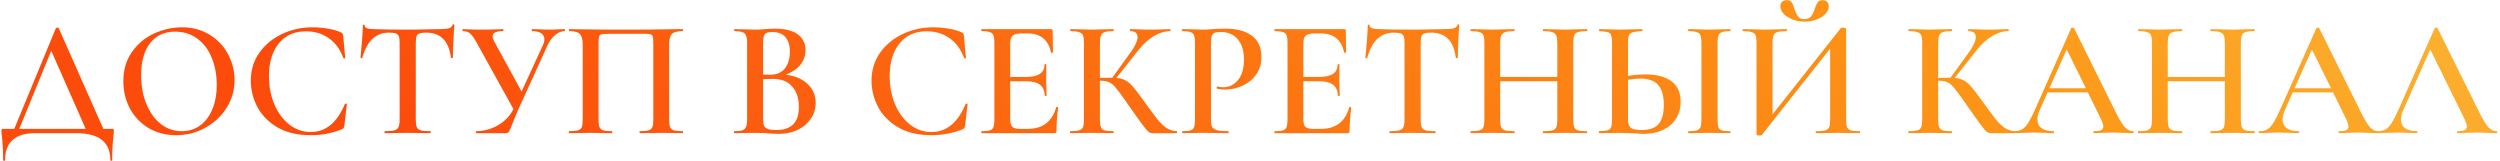 <?xml version="1.0" encoding="UTF-8"?> <svg xmlns="http://www.w3.org/2000/svg" width="901" height="58" viewBox="0 0 901 58" fill="none"> <path d="M40.306 46.44C40.666 46.44 40.866 46.48 40.906 46.56C40.986 46.6 41.026 46.8 41.026 47.16C41.026 47.4 40.986 47.96 40.906 48.84C40.586 51.52 40.426 54.46 40.426 57.66C40.426 57.86 40.306 57.96 40.066 57.96C39.866 57.96 39.766 57.86 39.766 57.66C39.766 51.22 35.686 48 27.526 48H12.466C9.066 48 6.446 48.8 4.606 50.4C2.766 52 1.846 54.42 1.846 57.66C1.846 57.86 1.726 57.96 1.486 57.96C1.246 57.96 1.126 57.86 1.126 57.66C1.126 54.46 0.986 51.7 0.706 49.38C0.586 48.62 0.526 47.88 0.526 47.16C0.526 46.84 0.546 46.64 0.586 46.56C0.666 46.48 0.846 46.44 1.126 46.44H5.146L20.146 10.14C20.226 10.02 20.386 9.96 20.626 9.96C20.946 9.96 21.126 10.02 21.166 10.14L37.246 46.44H40.306ZM6.946 46.44H30.886L18.466 18.3L6.946 46.44ZM63.472 48.72C59.752 48.72 56.432 47.86 53.512 46.14C50.632 44.38 48.392 42.02 46.792 39.06C45.232 36.06 44.452 32.8 44.452 29.28C44.452 25.16 45.492 21.64 47.572 18.72C49.652 15.76 52.312 13.54 55.552 12.06C58.832 10.58 62.172 9.84 65.572 9.84C69.372 9.84 72.712 10.74 75.592 12.54C78.472 14.3 80.672 16.64 82.192 19.56C83.752 22.48 84.532 25.58 84.532 28.86C84.532 32.5 83.572 35.84 81.652 38.88C79.732 41.92 77.152 44.32 73.912 46.08C70.712 47.84 67.232 48.72 63.472 48.72ZM65.512 47.28C67.912 47.28 70.052 46.64 71.932 45.36C73.852 44.04 75.352 42.12 76.432 39.6C77.552 37.08 78.112 34.08 78.112 30.6C78.112 26.92 77.492 23.62 76.252 20.7C75.052 17.78 73.312 15.5 71.032 13.86C68.792 12.22 66.152 11.4 63.112 11.4C59.232 11.4 56.212 12.8 54.052 15.6C51.932 18.36 50.872 22.2 50.872 27.12C50.872 30.92 51.492 34.36 52.732 37.44C54.012 40.52 55.752 42.94 57.952 44.7C60.192 46.42 62.712 47.28 65.512 47.28ZM112.589 9.84C114.389 9.84 116.249 10 118.169 10.32C120.129 10.64 121.669 11.08 122.789 11.64C123.149 11.76 123.369 11.92 123.449 12.12C123.569 12.28 123.649 12.58 123.689 13.02L124.409 20.82C124.409 20.94 124.309 21.02 124.109 21.06C123.909 21.1 123.789 21.04 123.749 20.88C122.589 17.76 120.829 15.38 118.469 13.74C116.149 12.1 113.409 11.28 110.249 11.28C106.089 11.28 102.829 12.74 100.469 15.66C98.109 18.58 96.929 22.5 96.929 27.42C96.929 31.1 97.569 34.48 98.849 37.56C100.169 40.64 101.969 43.08 104.249 44.88C106.569 46.68 109.149 47.58 111.989 47.58C117.389 47.58 121.489 44.22 124.289 37.5C124.329 37.34 124.449 37.28 124.649 37.32C124.889 37.36 125.009 37.44 125.009 37.56L124.109 45.24C124.029 45.72 123.929 46.04 123.809 46.2C123.729 46.32 123.509 46.46 123.149 46.62C119.669 48.02 115.969 48.72 112.049 48.72C107.169 48.72 103.109 47.76 99.869 45.84C96.629 43.88 94.229 41.4 92.669 38.4C91.149 35.4 90.389 32.28 90.389 29.04C90.389 25.28 91.409 21.94 93.449 19.02C95.529 16.1 98.269 13.84 101.669 12.24C105.069 10.64 108.709 9.84 112.589 9.84ZM140.246 11.76C137.806 11.76 135.786 12.52 134.186 14.04C132.626 15.52 131.426 17.78 130.586 20.82C130.586 20.9 130.466 20.94 130.226 20.94C130.026 20.94 129.926 20.88 129.926 20.76C130.086 19.2 130.266 17.2 130.466 14.76C130.666 12.28 130.766 10.42 130.766 9.18C130.766 8.98 130.866 8.88 131.066 8.88C131.306 8.88 131.426 8.98 131.426 9.18C131.426 10.06 132.546 10.5 134.786 10.5C138.226 10.62 142.246 10.68 146.846 10.68C149.206 10.68 151.706 10.64 154.346 10.56L158.426 10.5C159.946 10.5 161.046 10.4 161.726 10.2C162.446 10 162.906 9.6 163.106 9C163.146 8.84 163.266 8.76 163.466 8.76C163.666 8.76 163.766 8.84 163.766 9C163.646 10.24 163.526 12.12 163.406 14.64C163.286 17.16 163.226 19.2 163.226 20.76C163.226 20.88 163.106 20.94 162.866 20.94C162.666 20.94 162.546 20.88 162.506 20.76C162.106 17.68 161.166 15.42 159.686 13.98C158.206 12.5 156.206 11.76 153.686 11.76C152.566 11.76 151.726 11.86 151.166 12.06C150.646 12.26 150.286 12.62 150.086 13.14C149.926 13.62 149.846 14.4 149.846 15.48V43.14C149.846 44.38 149.966 45.28 150.206 45.84C150.446 46.4 150.926 46.78 151.646 46.98C152.366 47.18 153.506 47.28 155.066 47.28C155.186 47.28 155.246 47.4 155.246 47.64C155.246 47.88 155.186 48 155.066 48C153.666 48 152.566 47.98 151.766 47.94L146.846 47.88L142.166 47.94C141.326 47.98 140.166 48 138.686 48C138.606 48 138.566 47.88 138.566 47.64C138.566 47.4 138.606 47.28 138.686 47.28C140.246 47.28 141.386 47.18 142.106 46.98C142.866 46.78 143.366 46.4 143.606 45.84C143.886 45.24 144.026 44.34 144.026 43.14V15.36C144.026 14.32 143.926 13.56 143.726 13.08C143.526 12.6 143.166 12.26 142.646 12.06C142.126 11.86 141.326 11.76 140.246 11.76ZM203.465 10.5C203.585 10.5 203.645 10.62 203.645 10.86C203.645 11.1 203.585 11.22 203.465 11.22C202.345 11.22 201.205 11.7 200.045 12.66C198.925 13.58 198.005 14.84 197.285 16.44L186.785 39.48C185.745 41.88 184.985 43.72 184.505 45C184.065 46.24 183.705 47.06 183.425 47.46C183.145 47.82 182.745 48 182.225 48H171.605C171.525 48 171.485 47.88 171.485 47.64C171.485 47.4 171.525 47.28 171.605 47.28C174.325 47.28 176.925 46.58 179.405 45.18C181.925 43.74 183.805 41.78 185.045 39.3L171.845 15.48C170.965 13.84 170.185 12.72 169.505 12.12C168.865 11.52 167.965 11.22 166.805 11.22C166.725 11.22 166.685 11.1 166.685 10.86C166.685 10.62 166.725 10.5 166.805 10.5L168.785 10.56C169.985 10.64 171.385 10.68 172.985 10.68C175.345 10.68 177.445 10.64 179.285 10.56C179.805 10.52 180.465 10.5 181.265 10.5C181.385 10.5 181.445 10.62 181.445 10.86C181.445 11.1 181.385 11.22 181.265 11.22C178.785 11.22 177.545 11.84 177.545 13.08C177.545 13.56 177.725 14.16 178.085 14.88L187.985 33L195.605 16.38C196.005 15.58 196.205 14.84 196.205 14.16C196.205 13.24 195.825 12.52 195.065 12C194.305 11.48 193.205 11.22 191.765 11.22C191.685 11.22 191.645 11.1 191.645 10.86C191.645 10.62 191.685 10.5 191.765 10.5L194.405 10.56C195.845 10.64 197.165 10.68 198.365 10.68C199.165 10.68 200.045 10.64 201.005 10.56L203.465 10.5ZM246.012 47.28C246.132 47.28 246.192 47.4 246.192 47.64C246.192 47.88 246.132 48 246.012 48C244.692 48 243.652 47.98 242.892 47.94L238.572 47.88L233.832 47.94C233.072 47.98 232.012 48 230.652 48C230.532 48 230.472 47.88 230.472 47.64C230.472 47.4 230.532 47.28 230.652 47.28C232.052 47.28 233.072 47.18 233.712 46.98C234.392 46.78 234.852 46.4 235.092 45.84C235.332 45.24 235.452 44.34 235.452 43.14V15.9C235.452 14.54 235.392 13.64 235.272 13.2C235.152 12.76 234.872 12.48 234.432 12.36C234.032 12.24 233.172 12.18 231.852 12.18H219.552C218.192 12.18 217.272 12.24 216.792 12.36C216.312 12.48 216.012 12.78 215.892 13.26C215.772 13.7 215.712 14.58 215.712 15.9V43.14C215.712 44.34 215.832 45.24 216.072 45.84C216.312 46.4 216.752 46.78 217.392 46.98C218.032 47.18 219.072 47.28 220.512 47.28C220.632 47.28 220.692 47.4 220.692 47.64C220.692 47.88 220.632 48 220.512 48C219.192 48 218.132 47.98 217.332 47.94L212.532 47.88L208.272 47.94C207.512 47.98 206.452 48 205.092 48C205.012 48 204.972 47.88 204.972 47.64C204.972 47.4 205.012 47.28 205.092 47.28C206.532 47.28 207.592 47.18 208.272 46.98C208.952 46.78 209.412 46.4 209.652 45.84C209.892 45.24 210.012 44.34 210.012 43.14V16.08C210.012 14.28 209.692 13.02 209.052 12.3C208.412 11.58 207.112 11.22 205.152 11.22C205.072 11.22 205.032 11.1 205.032 10.86C205.032 10.62 205.072 10.5 205.152 10.5C206.512 10.5 207.832 10.52 209.112 10.56C214.472 10.64 220.032 10.68 225.792 10.68C231.112 10.68 237.192 10.62 244.032 10.5H246.012C246.132 10.5 246.192 10.62 246.192 10.86C246.192 11.1 246.132 11.22 246.012 11.22C244.052 11.22 242.752 11.58 242.112 12.3C241.472 13.02 241.152 14.28 241.152 16.08V43.14C241.152 44.34 241.272 45.24 241.512 45.84C241.752 46.4 242.212 46.78 242.892 46.98C243.572 47.18 244.612 47.28 246.012 47.28ZM283.177 26.94C286.457 27.3 289.077 28.4 291.037 30.24C292.997 32.08 293.977 34.36 293.977 37.08C293.977 39.16 293.397 41.06 292.237 42.78C291.117 44.46 289.537 45.8 287.497 46.8C285.497 47.76 283.257 48.24 280.777 48.24C279.617 48.24 278.277 48.18 276.757 48.06C276.237 48.02 275.577 47.98 274.777 47.94C273.977 47.9 273.077 47.88 272.077 47.88L267.757 47.94C266.997 47.98 265.957 48 264.637 48C264.517 48 264.457 47.88 264.457 47.64C264.457 47.4 264.517 47.28 264.637 47.28C265.917 47.28 266.877 47.18 267.517 46.98C268.157 46.74 268.597 46.34 268.837 45.78C269.117 45.22 269.257 44.34 269.257 43.14V15.36C269.257 14.2 269.117 13.34 268.837 12.78C268.597 12.18 268.157 11.78 267.517 11.58C266.917 11.34 265.977 11.22 264.697 11.22C264.617 11.22 264.577 11.1 264.577 10.86C264.577 10.62 264.617 10.5 264.697 10.5L267.817 10.56C269.577 10.64 270.997 10.68 272.077 10.68C273.197 10.68 274.377 10.62 275.617 10.5C276.057 10.46 276.577 10.42 277.177 10.38C277.817 10.34 278.537 10.32 279.337 10.32C282.897 10.32 285.617 11 287.497 12.36C289.377 13.72 290.317 15.64 290.317 18.12C290.317 20.04 289.697 21.78 288.457 23.34C287.217 24.86 285.457 26.06 283.177 26.94ZM278.317 11.52C277.037 11.52 276.157 11.78 275.677 12.3C275.237 12.82 275.017 13.88 275.017 15.48V26.88L277.537 26.94C279.897 26.94 281.677 26.18 282.877 24.66C284.077 23.1 284.677 21.1 284.677 18.66C284.677 16.38 284.137 14.62 283.057 13.38C281.977 12.14 280.397 11.52 278.317 11.52ZM279.817 46.86C285.217 46.86 287.917 44.08 287.917 38.52C287.917 35.48 287.117 33.04 285.517 31.2C283.957 29.36 281.657 28.44 278.617 28.44C277.177 28.44 275.977 28.48 275.017 28.56V43.14C275.017 44.06 275.137 44.78 275.377 45.3C275.617 45.82 276.077 46.22 276.757 46.5C277.437 46.74 278.457 46.86 279.817 46.86ZM336.3 9.84C338.1 9.84 339.96 10 341.88 10.32C343.84 10.64 345.38 11.08 346.5 11.64C346.86 11.76 347.08 11.92 347.16 12.12C347.28 12.28 347.36 12.58 347.4 13.02L348.12 20.82C348.12 20.94 348.02 21.02 347.82 21.06C347.62 21.1 347.5 21.04 347.46 20.88C346.3 17.76 344.54 15.38 342.18 13.74C339.86 12.1 337.12 11.28 333.96 11.28C329.8 11.28 326.54 12.74 324.18 15.66C321.82 18.58 320.64 22.5 320.64 27.42C320.64 31.1 321.28 34.48 322.56 37.56C323.88 40.64 325.68 43.08 327.96 44.88C330.28 46.68 332.86 47.58 335.7 47.58C341.1 47.58 345.2 44.22 348 37.5C348.04 37.34 348.16 37.28 348.36 37.32C348.6 37.36 348.72 37.44 348.72 37.56L347.82 45.24C347.74 45.72 347.64 46.04 347.52 46.2C347.44 46.32 347.22 46.46 346.86 46.62C343.38 48.02 339.68 48.72 335.76 48.72C330.88 48.72 326.82 47.76 323.58 45.84C320.34 43.88 317.94 41.4 316.38 38.4C314.86 35.4 314.1 32.28 314.1 29.04C314.1 25.28 315.12 21.94 317.16 19.02C319.24 16.1 321.98 13.84 325.38 12.24C328.78 10.64 332.42 9.84 336.3 9.84ZM380.637 38.64C380.637 38.56 380.717 38.52 380.877 38.52C380.997 38.52 381.097 38.56 381.177 38.64C381.297 38.68 381.357 38.72 381.357 38.76C380.957 41.8 380.757 44.58 380.757 47.1C380.757 47.42 380.697 47.66 380.577 47.82C380.457 47.94 380.217 48 379.857 48H353.817C353.697 48 353.637 47.88 353.637 47.64C353.637 47.4 353.697 47.28 353.817 47.28C355.177 47.28 356.157 47.18 356.757 46.98C357.397 46.78 357.817 46.4 358.017 45.84C358.257 45.24 358.377 44.34 358.377 43.14V15.36C358.377 14.16 358.257 13.28 358.017 12.72C357.817 12.16 357.397 11.78 356.757 11.58C356.117 11.34 355.137 11.22 353.817 11.22C353.697 11.22 353.637 11.1 353.637 10.86C353.637 10.62 353.697 10.5 353.817 10.5H378.777C379.177 10.5 379.377 10.68 379.377 11.04L379.497 18.84C379.497 18.92 379.377 18.98 379.137 19.02C378.937 19.06 378.817 19.02 378.777 18.9C377.817 14.34 375.037 12.06 370.437 12.06H368.037C366.597 12.06 365.577 12.32 364.977 12.84C364.377 13.36 364.077 14.24 364.077 15.48V27.72H369.837C374.237 27.72 376.437 26.24 376.437 23.28C376.437 23.16 376.537 23.1 376.737 23.1C376.977 23.1 377.097 23.16 377.097 23.28L377.037 28.5L377.097 31.32C377.177 32.6 377.217 33.64 377.217 34.44C377.217 34.52 377.097 34.56 376.857 34.56C376.617 34.56 376.497 34.52 376.497 34.44C376.497 31 374.257 29.28 369.777 29.28H364.077V42.9C364.077 44.22 364.317 45.14 364.797 45.66C365.317 46.18 366.217 46.44 367.497 46.44H370.437C375.797 46.44 379.197 43.84 380.637 38.64ZM424.129 47.28C424.209 47.28 424.249 47.4 424.249 47.64C424.249 47.88 424.209 48 424.129 48H415.429C414.869 48 414.369 47.84 413.929 47.52C413.529 47.2 412.829 46.38 411.829 45.06C410.829 43.74 409.129 41.36 406.729 37.92L405.649 36.36C404.049 34.08 402.869 32.5 402.109 31.62C401.389 30.7 400.629 30.06 399.829 29.7C399.029 29.3 397.969 29.1 396.649 29.1H396.409V43.14C396.409 44.34 396.529 45.24 396.769 45.84C397.009 46.4 397.449 46.78 398.089 46.98C398.729 47.18 399.769 47.28 401.209 47.28C401.329 47.28 401.389 47.4 401.389 47.64C401.389 47.88 401.329 48 401.209 48C399.849 48 398.769 47.98 397.969 47.94L393.229 47.88L388.909 47.94C388.149 47.98 387.109 48 385.789 48C385.669 48 385.609 47.88 385.609 47.64C385.609 47.4 385.669 47.28 385.789 47.28C387.229 47.28 388.269 47.18 388.909 46.98C389.589 46.78 390.049 46.4 390.289 45.84C390.529 45.24 390.649 44.34 390.649 43.14V15.36C390.649 14.16 390.529 13.28 390.289 12.72C390.049 12.16 389.589 11.78 388.909 11.58C388.269 11.34 387.249 11.22 385.849 11.22C385.729 11.22 385.669 11.1 385.669 10.86C385.669 10.62 385.729 10.5 385.849 10.5L388.969 10.56C390.729 10.64 392.149 10.68 393.229 10.68C394.509 10.68 396.109 10.64 398.029 10.56L401.209 10.5C401.329 10.5 401.389 10.62 401.389 10.86C401.389 11.1 401.329 11.22 401.209 11.22C399.809 11.22 398.769 11.34 398.089 11.58C397.449 11.82 397.009 12.24 396.769 12.84C396.529 13.4 396.409 14.28 396.409 15.48V28.08C397.489 28.04 398.829 28.02 400.429 28.02H400.849L407.449 18.9C409.129 16.58 409.969 14.74 409.969 13.38C409.969 11.94 409.089 11.22 407.329 11.22C407.249 11.22 407.209 11.1 407.209 10.86C407.209 10.62 407.249 10.5 407.329 10.5L410.029 10.56C411.709 10.64 413.229 10.68 414.589 10.68C416.069 10.68 417.609 10.64 419.209 10.56L421.669 10.5C421.789 10.5 421.849 10.62 421.849 10.86C421.849 11.1 421.789 11.22 421.669 11.22C419.789 11.22 417.849 11.82 415.849 13.02C413.849 14.22 412.029 15.86 410.389 17.94L402.349 28.08C403.709 28.2 404.849 28.52 405.769 29.04C406.689 29.56 407.589 30.36 408.469 31.44C409.389 32.48 410.729 34.24 412.489 36.72C414.569 39.6 416.109 41.68 417.109 42.96C418.149 44.24 419.229 45.28 420.349 46.08C421.509 46.84 422.769 47.24 424.129 47.28ZM436.433 42.9C436.433 44.18 436.573 45.12 436.853 45.72C437.173 46.28 437.753 46.68 438.593 46.92C439.473 47.16 440.833 47.28 442.673 47.28C442.793 47.28 442.853 47.4 442.853 47.64C442.853 47.88 442.793 48 442.673 48C441.033 48 439.753 47.98 438.833 47.94L433.613 47.88L429.293 47.94C428.533 47.98 427.493 48 426.173 48C426.053 48 425.993 47.88 425.993 47.64C425.993 47.4 426.053 47.28 426.173 47.28C427.533 47.28 428.513 47.18 429.113 46.98C429.713 46.78 430.113 46.4 430.313 45.84C430.553 45.28 430.673 44.38 430.673 43.14V15.36C430.673 14.16 430.553 13.28 430.313 12.72C430.113 12.16 429.693 11.78 429.053 11.58C428.453 11.34 427.493 11.22 426.173 11.22C426.053 11.22 425.993 11.1 425.993 10.86C425.993 10.62 426.053 10.5 426.173 10.5L429.293 10.56C431.053 10.64 432.473 10.68 433.553 10.68C434.473 10.68 435.593 10.62 436.913 10.5C437.393 10.46 438.033 10.42 438.833 10.38C439.673 10.34 440.653 10.32 441.773 10.32C445.733 10.32 448.853 11.16 451.133 12.84C453.453 14.52 454.613 17.1 454.613 20.58C454.613 23.1 453.953 25.24 452.633 27C451.353 28.76 449.693 30.08 447.653 30.96C445.653 31.84 443.593 32.28 441.473 32.28C440.353 32.28 439.413 32.18 438.653 31.98C438.533 31.98 438.473 31.88 438.473 31.68C438.473 31.56 438.493 31.44 438.533 31.32C438.613 31.2 438.693 31.16 438.773 31.2C439.413 31.36 440.113 31.44 440.873 31.44C442.953 31.44 444.713 30.58 446.153 28.86C447.593 27.14 448.313 24.68 448.313 21.48C448.313 18.32 447.573 15.88 446.093 14.16C444.613 12.4 442.573 11.52 439.973 11.52C439.013 11.52 438.273 11.62 437.753 11.82C437.273 12.02 436.933 12.4 436.733 12.96C436.533 13.48 436.433 14.32 436.433 15.48V42.9ZM486.281 38.64C486.281 38.56 486.361 38.52 486.521 38.52C486.641 38.52 486.741 38.56 486.821 38.64C486.941 38.68 487.001 38.72 487.001 38.76C486.601 41.8 486.401 44.58 486.401 47.1C486.401 47.42 486.341 47.66 486.221 47.82C486.101 47.94 485.861 48 485.501 48H459.461C459.341 48 459.281 47.88 459.281 47.64C459.281 47.4 459.341 47.28 459.461 47.28C460.821 47.28 461.801 47.18 462.401 46.98C463.041 46.78 463.461 46.4 463.661 45.84C463.901 45.24 464.021 44.34 464.021 43.14V15.36C464.021 14.16 463.901 13.28 463.661 12.72C463.461 12.16 463.041 11.78 462.401 11.58C461.761 11.34 460.781 11.22 459.461 11.22C459.341 11.22 459.281 11.1 459.281 10.86C459.281 10.62 459.341 10.5 459.461 10.5H484.421C484.821 10.5 485.021 10.68 485.021 11.04L485.141 18.84C485.141 18.92 485.021 18.98 484.781 19.02C484.581 19.06 484.461 19.02 484.421 18.9C483.461 14.34 480.681 12.06 476.081 12.06H473.681C472.241 12.06 471.221 12.32 470.621 12.84C470.021 13.36 469.721 14.24 469.721 15.48V27.72H475.481C479.881 27.72 482.081 26.24 482.081 23.28C482.081 23.16 482.181 23.1 482.381 23.1C482.621 23.1 482.741 23.16 482.741 23.28L482.681 28.5L482.741 31.32C482.821 32.6 482.861 33.64 482.861 34.44C482.861 34.52 482.741 34.56 482.501 34.56C482.261 34.56 482.141 34.52 482.141 34.44C482.141 31 479.901 29.28 475.421 29.28H469.721V42.9C469.721 44.22 469.961 45.14 470.441 45.66C470.961 46.18 471.861 46.44 473.141 46.44H476.081C481.441 46.44 484.841 43.84 486.281 38.64ZM502.414 11.76C499.974 11.76 497.954 12.52 496.354 14.04C494.794 15.52 493.594 17.78 492.754 20.82C492.754 20.9 492.634 20.94 492.394 20.94C492.194 20.94 492.094 20.88 492.094 20.76C492.254 19.2 492.434 17.2 492.634 14.76C492.834 12.28 492.934 10.42 492.934 9.18C492.934 8.98 493.034 8.88 493.234 8.88C493.474 8.88 493.594 8.98 493.594 9.18C493.594 10.06 494.714 10.5 496.954 10.5C500.394 10.62 504.414 10.68 509.014 10.68C511.374 10.68 513.874 10.64 516.514 10.56L520.594 10.5C522.114 10.5 523.214 10.4 523.894 10.2C524.614 10 525.074 9.6 525.274 9C525.314 8.84 525.434 8.76 525.634 8.76C525.834 8.76 525.934 8.84 525.934 9C525.814 10.24 525.694 12.12 525.574 14.64C525.454 17.16 525.394 19.2 525.394 20.76C525.394 20.88 525.274 20.94 525.034 20.94C524.834 20.94 524.714 20.88 524.674 20.76C524.274 17.68 523.334 15.42 521.854 13.98C520.374 12.5 518.374 11.76 515.854 11.76C514.734 11.76 513.894 11.86 513.334 12.06C512.814 12.26 512.454 12.62 512.254 13.14C512.094 13.62 512.014 14.4 512.014 15.48V43.14C512.014 44.38 512.134 45.28 512.374 45.84C512.614 46.4 513.094 46.78 513.814 46.98C514.534 47.18 515.674 47.28 517.234 47.28C517.354 47.28 517.414 47.4 517.414 47.64C517.414 47.88 517.354 48 517.234 48C515.834 48 514.734 47.98 513.934 47.94L509.014 47.88L504.334 47.94C503.494 47.98 502.334 48 500.854 48C500.774 48 500.734 47.88 500.734 47.64C500.734 47.4 500.774 47.28 500.854 47.28C502.414 47.28 503.554 47.18 504.274 46.98C505.034 46.78 505.534 46.4 505.774 45.84C506.054 45.24 506.194 44.34 506.194 43.14V15.36C506.194 14.32 506.094 13.56 505.894 13.08C505.694 12.6 505.334 12.26 504.814 12.06C504.294 11.86 503.494 11.76 502.414 11.76ZM571.873 47.28C571.993 47.28 572.053 47.4 572.053 47.64C572.053 47.88 571.993 48 571.873 48C570.513 48 569.413 47.98 568.573 47.94L564.193 47.88L559.093 47.94C558.373 47.98 557.413 48 556.213 48C556.093 48 556.033 47.88 556.033 47.64C556.033 47.4 556.093 47.28 556.213 47.28C557.733 47.28 558.833 47.18 559.513 46.98C560.193 46.78 560.653 46.4 560.893 45.84C561.133 45.28 561.253 44.38 561.253 43.14V29.28H540.673V43.14C540.673 44.34 540.793 45.24 541.033 45.84C541.273 46.4 541.733 46.78 542.413 46.98C543.133 47.18 544.253 47.28 545.773 47.28C545.853 47.28 545.893 47.4 545.893 47.64C545.893 47.88 545.853 48 545.773 48C544.413 48 543.353 47.98 542.593 47.94L537.613 47.88L533.233 47.94C532.473 47.98 531.413 48 530.053 48C529.973 48 529.933 47.88 529.933 47.64C529.933 47.4 529.973 47.28 530.053 47.28C531.493 47.28 532.553 47.18 533.233 46.98C533.913 46.78 534.373 46.4 534.613 45.84C534.853 45.24 534.973 44.34 534.973 43.14V15.36C534.973 14.16 534.853 13.28 534.613 12.72C534.373 12.16 533.913 11.78 533.233 11.58C532.553 11.34 531.513 11.22 530.113 11.22C530.033 11.22 529.993 11.1 529.993 10.86C529.993 10.62 530.033 10.5 530.113 10.5L533.293 10.56C535.133 10.64 536.573 10.68 537.613 10.68C539.013 10.68 540.673 10.64 542.593 10.56L545.773 10.5C545.853 10.5 545.893 10.62 545.893 10.86C545.893 11.1 545.853 11.22 545.773 11.22C544.293 11.22 543.193 11.34 542.473 11.58C541.793 11.82 541.313 12.24 541.033 12.84C540.793 13.4 540.673 14.28 540.673 15.48V27.72H561.253V15.48C561.253 14.28 561.133 13.4 560.893 12.84C560.653 12.24 560.173 11.82 559.453 11.58C558.773 11.34 557.693 11.22 556.213 11.22C556.093 11.22 556.033 11.1 556.033 10.86C556.033 10.62 556.093 10.5 556.213 10.5L559.093 10.56C561.013 10.64 562.713 10.68 564.193 10.68C565.273 10.68 566.733 10.64 568.573 10.56L571.873 10.5C571.993 10.5 572.053 10.62 572.053 10.86C572.053 11.1 571.993 11.22 571.873 11.22C570.433 11.22 569.373 11.34 568.693 11.58C568.053 11.78 567.613 12.16 567.373 12.72C567.133 13.28 567.013 14.16 567.013 15.36V43.14C567.013 44.34 567.133 45.24 567.373 45.84C567.613 46.4 568.053 46.78 568.693 46.98C569.373 47.18 570.433 47.28 571.873 47.28ZM592.976 26.82C597.056 26.82 600.196 27.64 602.396 29.28C604.596 30.88 605.696 33.34 605.696 36.66C605.696 38.98 605.136 41.02 604.016 42.78C602.936 44.5 601.396 45.84 599.396 46.8C597.436 47.76 595.176 48.24 592.616 48.24C591.616 48.24 590.396 48.18 588.956 48.06C585.596 47.94 583.796 47.88 583.556 47.88L579.716 47.94C578.916 47.98 577.796 48 576.356 48C576.236 48 576.176 47.88 576.176 47.64C576.176 47.4 576.236 47.28 576.356 47.28C577.756 47.24 578.756 47.14 579.356 46.98C579.956 46.78 580.376 46.42 580.616 45.9C580.856 45.34 580.976 44.42 580.976 43.14V15.36C580.976 14.08 580.856 13.18 580.616 12.66C580.416 12.1 580.016 11.74 579.416 11.58C578.816 11.42 577.816 11.3 576.416 11.22C576.336 11.22 576.296 11.1 576.296 10.86C576.296 10.62 576.336 10.5 576.416 10.5L579.356 10.56C581.116 10.64 582.596 10.68 583.796 10.68C585.036 10.68 586.616 10.64 588.536 10.56L591.776 10.5C591.896 10.5 591.956 10.62 591.956 10.86C591.956 11.1 591.896 11.22 591.776 11.22C590.256 11.3 589.156 11.44 588.476 11.64C587.836 11.8 587.376 12.16 587.096 12.72C586.856 13.28 586.736 14.2 586.736 15.48V27.36C588.816 27 590.896 26.82 592.976 26.82ZM623.516 47.28C623.636 47.28 623.696 47.4 623.696 47.64C623.696 47.88 623.636 48 623.516 48C622.236 48 621.216 47.98 620.456 47.94L616.016 47.88L611.696 47.94C610.936 47.98 609.896 48 608.576 48C608.456 48 608.396 47.88 608.396 47.64C608.396 47.4 608.456 47.28 608.576 47.28C609.936 47.28 610.916 47.18 611.516 46.98C612.156 46.78 612.596 46.4 612.836 45.84C613.076 45.24 613.196 44.34 613.196 43.14V15.36C613.196 14.16 613.076 13.28 612.836 12.72C612.596 12.16 612.156 11.78 611.516 11.58C610.916 11.34 609.936 11.22 608.576 11.22C608.456 11.22 608.396 11.1 608.396 10.86C608.396 10.62 608.456 10.5 608.576 10.5L611.696 10.56C613.456 10.64 614.896 10.68 616.016 10.68C617.256 10.68 618.756 10.64 620.516 10.56L623.516 10.5C623.636 10.5 623.696 10.62 623.696 10.86C623.696 11.1 623.636 11.22 623.516 11.22C622.196 11.22 621.216 11.34 620.576 11.58C619.976 11.82 619.556 12.24 619.316 12.84C619.116 13.4 619.016 14.28 619.016 15.48V43.14C619.016 44.38 619.116 45.28 619.316 45.84C619.516 46.4 619.916 46.78 620.516 46.98C621.156 47.18 622.156 47.28 623.516 47.28ZM591.536 46.86C594.456 46.86 596.536 46.14 597.776 44.7C599.016 43.22 599.636 40.92 599.636 37.8C599.636 34.48 598.956 32.08 597.596 30.6C596.236 29.08 594.076 28.32 591.116 28.32C590.036 28.32 588.576 28.46 586.736 28.74V43.14C586.736 44.42 587.036 45.36 587.636 45.96C588.276 46.56 589.576 46.86 591.536 46.86ZM650.339 7.8C648.859 7.8 647.439 7.54 646.079 7.02C644.759 6.5 643.679 5.82 642.839 4.98C642.039 4.14 641.639 3.24 641.639 2.28C641.639 1.6 641.839 1.06 642.239 0.66C642.679 0.26 643.259 0.06 643.979 0.06C644.819 0.06 645.419 0.34 645.779 0.9C646.139 1.42 646.459 2.22 646.739 3.3C647.099 4.42 647.519 5.3 647.999 5.94C648.519 6.58 649.279 6.9 650.279 6.9C651.319 6.9 652.119 6.58 652.679 5.94C653.239 5.26 653.679 4.36 653.999 3.24C654.359 2.16 654.719 1.36 655.079 0.84C655.439 0.32 656.019 0.06 656.819 0.06C657.539 0.06 658.099 0.26 658.499 0.66C658.899 1.06 659.099 1.6 659.099 2.28C659.099 3.24 658.679 4.16 657.839 5.04C657.039 5.88 655.959 6.56 654.599 7.08C653.239 7.56 651.819 7.8 650.339 7.8ZM670.199 47.28C670.319 47.28 670.379 47.4 670.379 47.64C670.379 47.88 670.319 48 670.199 48C668.839 48 667.759 47.98 666.959 47.94L662.459 47.88L657.419 47.94C656.699 47.98 655.739 48 654.539 48C654.419 48 654.359 47.88 654.359 47.64C654.359 47.4 654.419 47.28 654.539 47.28C656.059 47.28 657.159 47.18 657.839 46.98C658.519 46.78 658.979 46.4 659.219 45.84C659.459 45.28 659.579 44.38 659.579 43.14V17.52L634.979 48.6C634.859 48.76 634.579 48.84 634.139 48.84C633.419 48.84 633.059 48.7 633.059 48.42V15.36C633.059 14.16 632.939 13.28 632.699 12.72C632.459 12.16 631.999 11.78 631.319 11.58C630.679 11.34 629.639 11.22 628.199 11.22C628.079 11.22 628.019 11.1 628.019 10.86C628.019 10.62 628.079 10.5 628.199 10.5L631.439 10.56C633.359 10.64 634.859 10.68 635.939 10.68C637.379 10.68 639.059 10.64 640.979 10.56L643.859 10.5C643.979 10.5 644.039 10.62 644.039 10.86C644.039 11.1 643.979 11.22 643.859 11.22C642.339 11.22 641.239 11.34 640.559 11.58C639.879 11.78 639.419 12.16 639.179 12.72C638.939 13.28 638.819 14.16 638.819 15.36V41.22L663.419 10.14C663.539 10.02 663.819 9.96 664.259 9.96C664.539 9.96 664.779 10 664.979 10.08C665.219 10.16 665.339 10.26 665.339 10.38V43.14C665.339 44.34 665.459 45.24 665.699 45.84C665.939 46.4 666.379 46.78 667.019 46.98C667.699 47.18 668.759 47.28 670.199 47.28ZM726.239 47.28C726.319 47.28 726.359 47.4 726.359 47.64C726.359 47.88 726.319 48 726.239 48H717.539C716.979 48 716.479 47.84 716.039 47.52C715.639 47.2 714.939 46.38 713.939 45.06C712.939 43.74 711.239 41.36 708.839 37.92L707.759 36.36C706.159 34.08 704.979 32.5 704.219 31.62C703.499 30.7 702.739 30.06 701.939 29.7C701.139 29.3 700.079 29.1 698.759 29.1H698.519V43.14C698.519 44.34 698.639 45.24 698.879 45.84C699.119 46.4 699.559 46.78 700.199 46.98C700.839 47.18 701.879 47.28 703.319 47.28C703.439 47.28 703.499 47.4 703.499 47.64C703.499 47.88 703.439 48 703.319 48C701.959 48 700.879 47.98 700.079 47.94L695.339 47.88L691.019 47.94C690.259 47.98 689.219 48 687.899 48C687.779 48 687.719 47.88 687.719 47.64C687.719 47.4 687.779 47.28 687.899 47.28C689.339 47.28 690.379 47.18 691.019 46.98C691.699 46.78 692.159 46.4 692.399 45.84C692.639 45.24 692.759 44.34 692.759 43.14V15.36C692.759 14.16 692.639 13.28 692.399 12.72C692.159 12.16 691.699 11.78 691.019 11.58C690.379 11.34 689.359 11.22 687.959 11.22C687.839 11.22 687.779 11.1 687.779 10.86C687.779 10.62 687.839 10.5 687.959 10.5L691.079 10.56C692.839 10.64 694.259 10.68 695.339 10.68C696.619 10.68 698.219 10.64 700.139 10.56L703.319 10.5C703.439 10.5 703.499 10.62 703.499 10.86C703.499 11.1 703.439 11.22 703.319 11.22C701.919 11.22 700.879 11.34 700.199 11.58C699.559 11.82 699.119 12.24 698.879 12.84C698.639 13.4 698.519 14.28 698.519 15.48V28.08C699.599 28.04 700.939 28.02 702.539 28.02H702.959L709.559 18.9C711.239 16.58 712.079 14.74 712.079 13.38C712.079 11.94 711.199 11.22 709.439 11.22C709.359 11.22 709.319 11.1 709.319 10.86C709.319 10.62 709.359 10.5 709.439 10.5L712.139 10.56C713.819 10.64 715.339 10.68 716.699 10.68C718.179 10.68 719.719 10.64 721.319 10.56L723.779 10.5C723.899 10.5 723.959 10.62 723.959 10.86C723.959 11.1 723.899 11.22 723.779 11.22C721.899 11.22 719.959 11.82 717.959 13.02C715.959 14.22 714.139 15.86 712.499 17.94L704.459 28.08C705.819 28.2 706.959 28.52 707.879 29.04C708.799 29.56 709.699 30.36 710.579 31.44C711.499 32.48 712.839 34.24 714.599 36.72C716.679 39.6 718.219 41.68 719.219 42.96C720.259 44.24 721.339 45.28 722.459 46.08C723.619 46.84 724.879 47.24 726.239 47.28ZM768.723 47.28C768.923 47.28 769.023 47.4 769.023 47.64C769.023 47.88 768.923 48 768.723 48C767.963 48 766.743 47.96 765.063 47.88C763.383 47.8 762.163 47.76 761.403 47.76C760.403 47.76 759.223 47.8 757.863 47.88C756.503 47.96 755.443 48 754.683 48C754.523 48 754.443 47.88 754.443 47.64C754.443 47.4 754.523 47.28 754.683 47.28C755.843 47.28 756.683 47.16 757.203 46.92C757.763 46.64 758.043 46.2 758.043 45.6C758.043 45 757.703 43.98 757.023 42.54L752.463 33.3H737.943L735.063 39.78C734.543 40.98 734.283 42.06 734.283 43.02C734.283 44.42 734.783 45.48 735.783 46.2C736.783 46.92 738.183 47.28 739.983 47.28C740.183 47.28 740.283 47.4 740.283 47.64C740.283 47.88 740.183 48 739.983 48C739.263 48 738.223 47.96 736.863 47.88C735.343 47.8 734.023 47.76 732.903 47.76C731.823 47.76 730.563 47.8 729.123 47.88C727.843 47.96 726.783 48 725.942 48C725.742 48 725.642 47.88 725.642 47.64C725.642 47.4 725.742 47.28 725.942 47.28C727.063 47.28 728.003 47.06 728.763 46.62C729.523 46.18 730.263 45.4 730.983 44.28C731.703 43.12 732.563 41.42 733.562 39.18L746.463 10.14C746.543 10.02 746.723 9.96 747.003 9.96C747.283 9.96 747.443 10.02 747.483 10.14L762.183 39.78C763.583 42.66 764.743 44.64 765.663 45.72C766.623 46.76 767.643 47.28 768.723 47.28ZM738.603 31.8H751.743L744.843 17.82L738.603 31.8ZM812.459 47.28C812.579 47.28 812.639 47.4 812.639 47.64C812.639 47.88 812.579 48 812.459 48C811.099 48 809.999 47.98 809.159 47.94L804.779 47.88L799.679 47.94C798.959 47.98 797.999 48 796.799 48C796.679 48 796.619 47.88 796.619 47.64C796.619 47.4 796.679 47.28 796.799 47.28C798.319 47.28 799.419 47.18 800.099 46.98C800.779 46.78 801.239 46.4 801.479 45.84C801.719 45.28 801.839 44.38 801.839 43.14V29.28H781.259V43.14C781.259 44.34 781.379 45.24 781.619 45.84C781.859 46.4 782.319 46.78 782.999 46.98C783.719 47.18 784.839 47.28 786.359 47.28C786.439 47.28 786.479 47.4 786.479 47.64C786.479 47.88 786.439 48 786.359 48C784.999 48 783.939 47.98 783.179 47.94L778.199 47.88L773.819 47.94C773.059 47.98 771.999 48 770.639 48C770.559 48 770.519 47.88 770.519 47.64C770.519 47.4 770.559 47.28 770.639 47.28C772.079 47.28 773.139 47.18 773.819 46.98C774.499 46.78 774.959 46.4 775.199 45.84C775.439 45.24 775.559 44.34 775.559 43.14V15.36C775.559 14.16 775.439 13.28 775.199 12.72C774.959 12.16 774.499 11.78 773.819 11.58C773.139 11.34 772.099 11.22 770.699 11.22C770.619 11.22 770.579 11.1 770.579 10.86C770.579 10.62 770.619 10.5 770.699 10.5L773.879 10.56C775.719 10.64 777.159 10.68 778.199 10.68C779.599 10.68 781.259 10.64 783.179 10.56L786.359 10.5C786.439 10.5 786.479 10.62 786.479 10.86C786.479 11.1 786.439 11.22 786.359 11.22C784.879 11.22 783.779 11.34 783.059 11.58C782.379 11.82 781.899 12.24 781.619 12.84C781.379 13.4 781.259 14.28 781.259 15.48V27.72H801.839V15.48C801.839 14.28 801.719 13.4 801.479 12.84C801.239 12.24 800.759 11.82 800.039 11.58C799.359 11.34 798.279 11.22 796.799 11.22C796.679 11.22 796.619 11.1 796.619 10.86C796.619 10.62 796.679 10.5 796.799 10.5L799.679 10.56C801.599 10.64 803.299 10.68 804.779 10.68C805.859 10.68 807.319 10.64 809.159 10.56L812.459 10.5C812.579 10.5 812.639 10.62 812.639 10.86C812.639 11.1 812.579 11.22 812.459 11.22C811.019 11.22 809.959 11.34 809.279 11.58C808.639 11.78 808.199 12.16 807.959 12.72C807.719 13.28 807.599 14.16 807.599 15.36V43.14C807.599 44.34 807.719 45.24 807.959 45.84C808.199 46.4 808.639 46.78 809.279 46.98C809.959 47.18 811.019 47.28 812.459 47.28ZM857.082 47.28C857.282 47.28 857.382 47.4 857.382 47.64C857.382 47.88 857.282 48 857.082 48C856.322 48 855.102 47.96 853.422 47.88C851.742 47.8 850.522 47.76 849.762 47.76C848.762 47.76 847.582 47.8 846.222 47.88C844.862 47.96 843.802 48 843.042 48C842.882 48 842.802 47.88 842.802 47.64C842.802 47.4 842.882 47.28 843.042 47.28C844.202 47.28 845.042 47.16 845.562 46.92C846.122 46.64 846.402 46.2 846.402 45.6C846.402 45 846.062 43.98 845.382 42.54L840.822 33.3H826.302L823.422 39.78C822.902 40.98 822.642 42.06 822.642 43.02C822.642 44.42 823.142 45.48 824.142 46.2C825.142 46.92 826.542 47.28 828.342 47.28C828.542 47.28 828.642 47.4 828.642 47.64C828.642 47.88 828.542 48 828.342 48C827.622 48 826.582 47.96 825.222 47.88C823.702 47.8 822.382 47.76 821.262 47.76C820.182 47.76 818.922 47.8 817.482 47.88C816.202 47.96 815.142 48 814.302 48C814.102 48 814.002 47.88 814.002 47.64C814.002 47.4 814.102 47.28 814.302 47.28C815.422 47.28 816.362 47.06 817.122 46.62C817.882 46.18 818.622 45.4 819.342 44.28C820.062 43.12 820.922 41.42 821.922 39.18L834.822 10.14C834.902 10.02 835.082 9.96 835.362 9.96C835.642 9.96 835.802 10.02 835.842 10.14L850.542 39.78C851.942 42.66 853.102 44.64 854.022 45.72C854.982 46.76 856.002 47.28 857.082 47.28ZM826.962 31.8H840.102L833.202 17.82L826.962 31.8ZM899.738 47.28C899.938 47.28 900.038 47.4 900.038 47.64C900.038 47.88 899.938 48 899.738 48C898.978 48 897.758 47.96 896.078 47.88C894.398 47.8 893.178 47.76 892.418 47.76C891.418 47.76 890.238 47.8 888.878 47.88C887.518 47.96 886.458 48 885.698 48C885.538 48 885.458 47.88 885.458 47.64C885.458 47.4 885.538 47.28 885.698 47.28C886.858 47.28 887.698 47.16 888.218 46.92C888.778 46.64 889.058 46.2 889.058 45.6C889.058 45 888.718 43.98 888.038 42.54L875.858 17.82L866.078 39.78C865.558 40.98 865.298 42.06 865.298 43.02C865.298 44.42 865.798 45.48 866.798 46.2C867.798 46.92 869.198 47.28 870.998 47.28C871.198 47.28 871.298 47.4 871.298 47.64C871.298 47.88 871.198 48 870.998 48C870.278 48 869.238 47.96 867.878 47.88C866.358 47.8 865.038 47.76 863.918 47.76C862.838 47.76 861.578 47.8 860.138 47.88C858.858 47.96 857.798 48 856.958 48C856.758 48 856.658 47.88 856.658 47.64C856.658 47.4 856.758 47.28 856.958 47.28C858.078 47.28 859.018 47.06 859.778 46.62C860.538 46.18 861.278 45.4 861.998 44.28C862.718 43.12 863.578 41.42 864.578 39.18L877.478 10.14C877.558 10.02 877.738 9.96 878.018 9.96C878.298 9.96 878.458 10.02 878.498 10.14L893.198 39.78C894.598 42.66 895.758 44.64 896.678 45.72C897.638 46.76 898.658 47.28 899.738 47.28Z" fill="url(#paint0_linear_4717_10)"></path> <defs> <linearGradient id="paint0_linear_4717_10" x1="1056.5" y1="-109" x2="595.034" y2="429.244" gradientUnits="userSpaceOnUse"> <stop stop-color="#FCDB5B"></stop> <stop offset="0.461" stop-color="#FC9617"></stop> <stop offset="1" stop-color="#FC4C0C"></stop> </linearGradient> </defs> </svg> 
